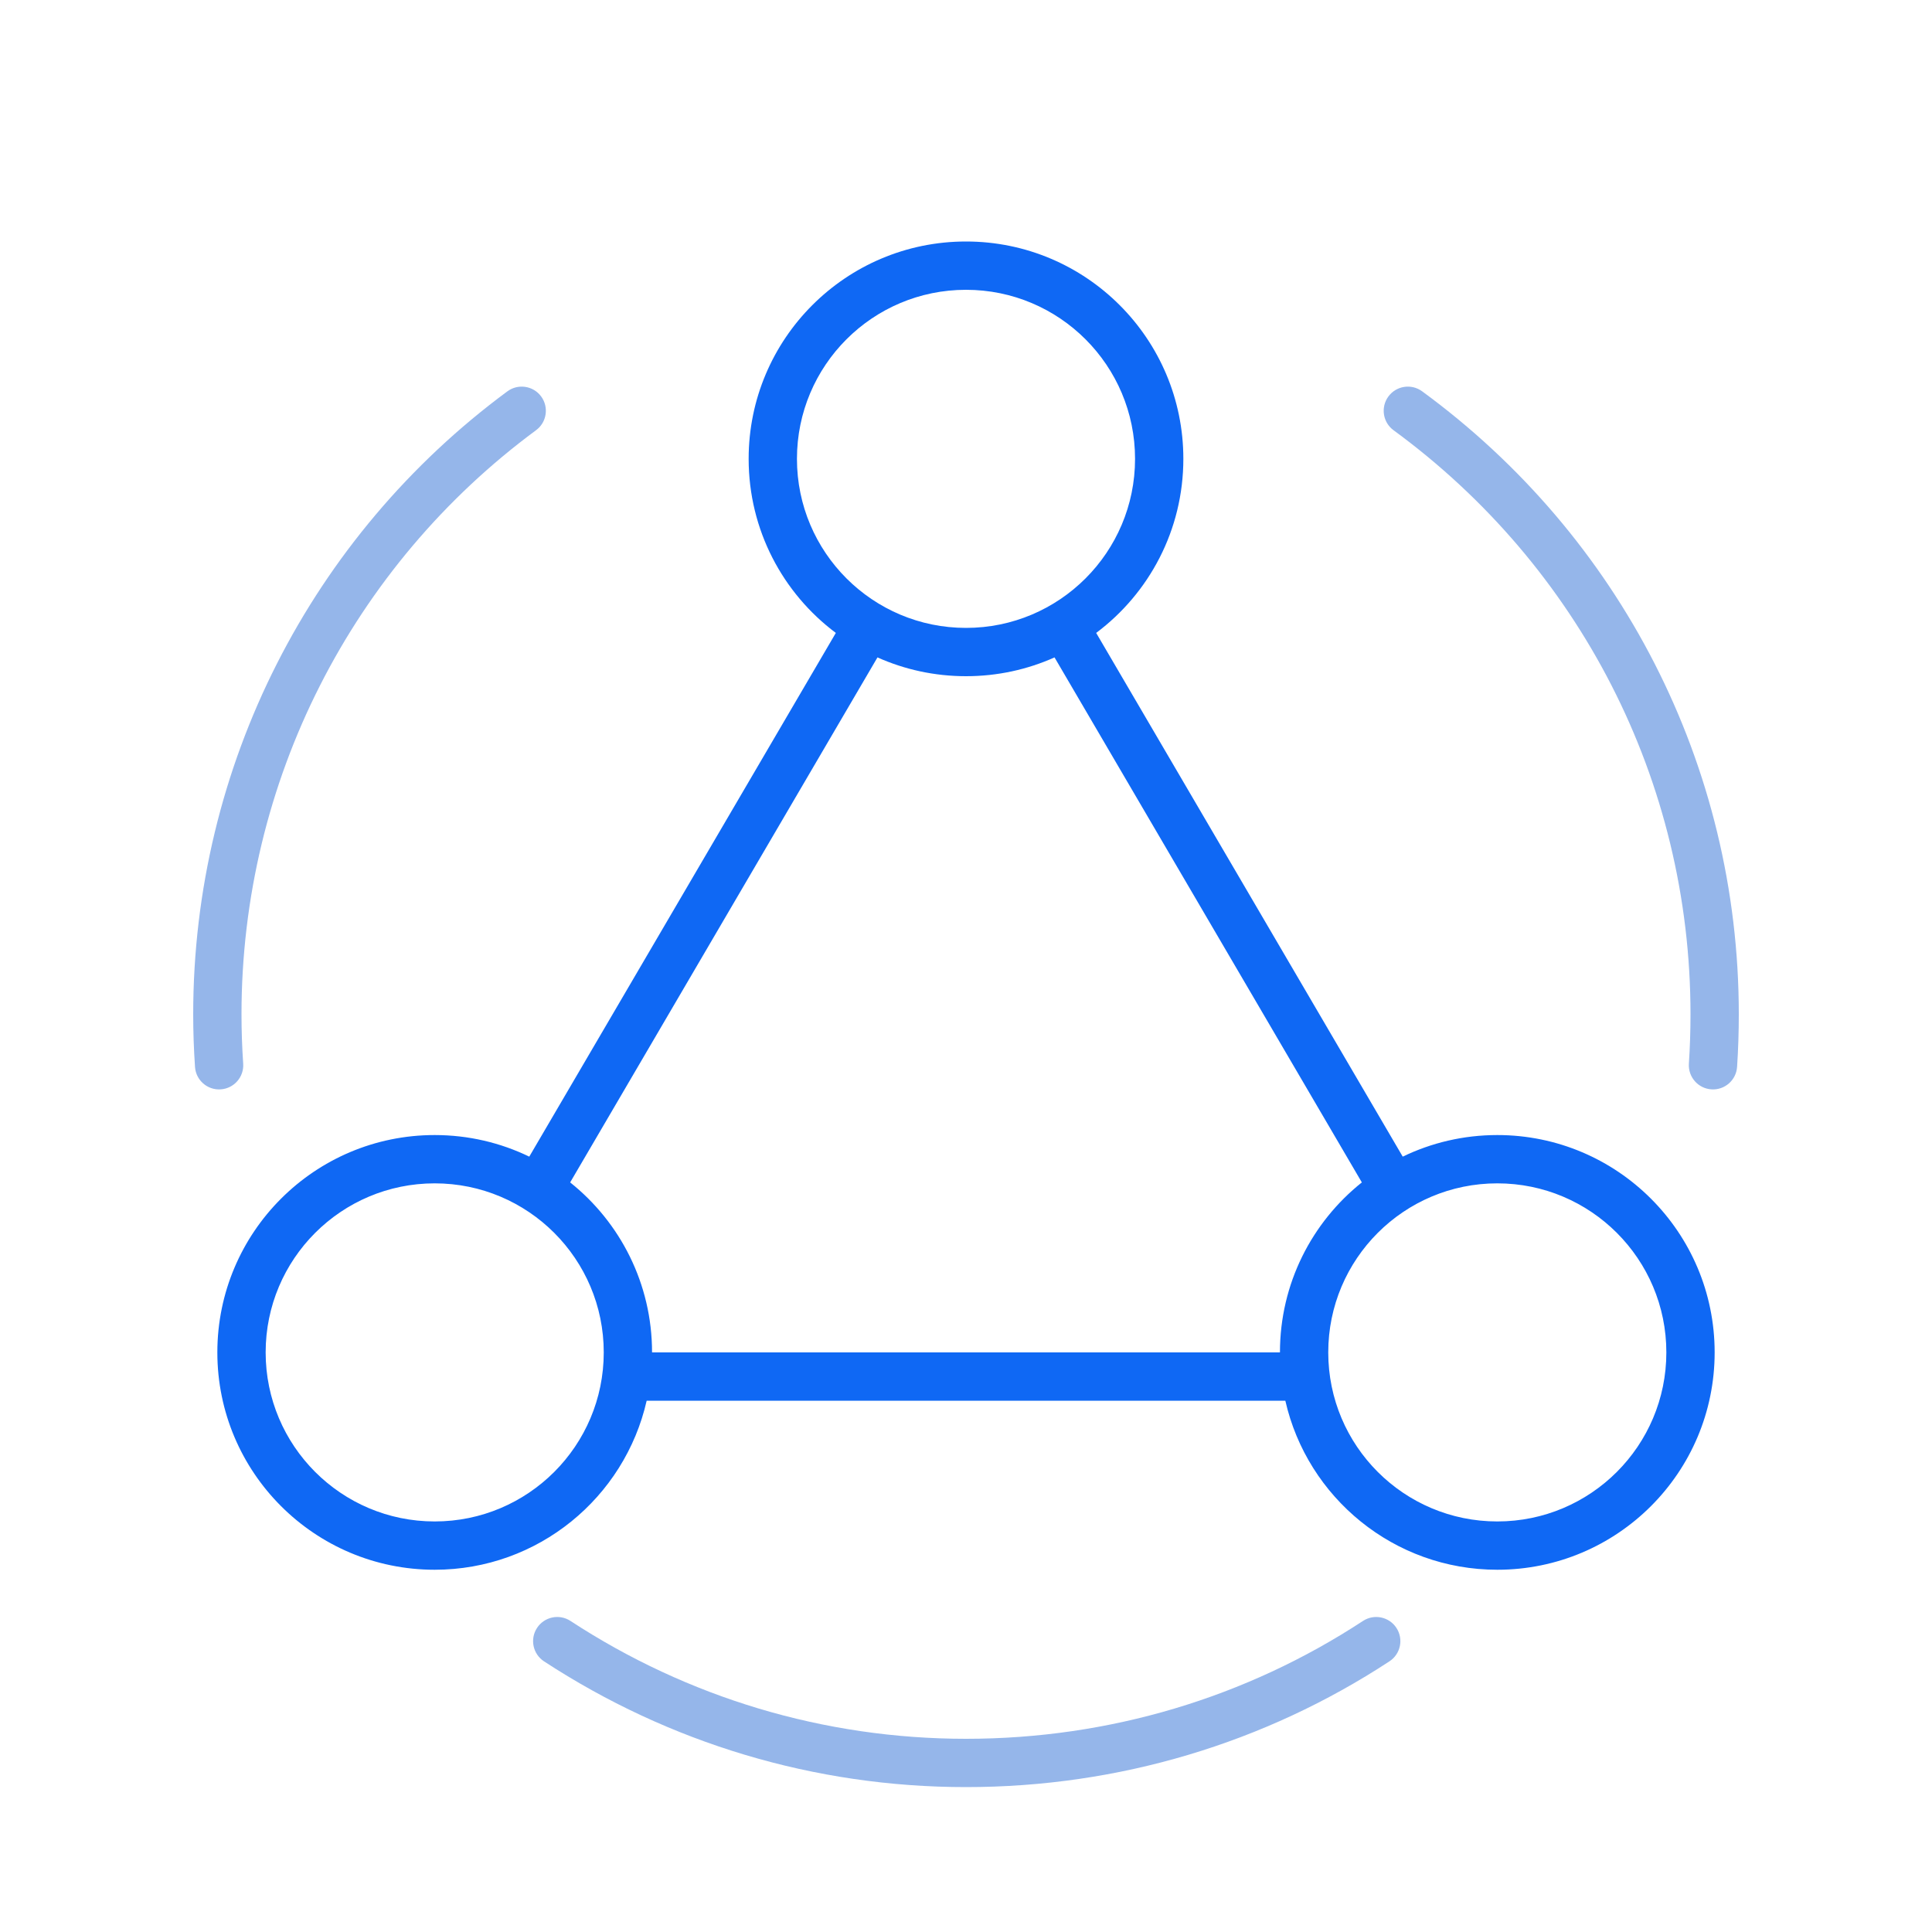 <?xml version="1.0" encoding="UTF-8"?>
<svg width="80px" height="80px" viewBox="0 0 80 80" version="1.1" xmlns="http://www.w3.org/2000/svg" xmlns:xlink="http://www.w3.org/1999/xlink">
    <!-- Generator: Sketch 55.2 (78181) - https://sketchapp.com -->
    <title>Flexibility</title>
    <desc>Created with Sketch.</desc>
    <g id="icons" stroke="none" stroke-width="1" fill="none" fill-rule="evenodd">
        <g id="ICONS" transform="translate(-503, -780)" fill-rule="nonzero">
            <g id="Flexibility" transform="translate(503, 780)">
                <g transform="translate(8, 10)">
                    <path d="M15.609,38.961 C17.676,40.61 19,43.15 19,46 L45,46 C45,43.15 46.324,40.61 48.391,38.961 L35.666,17.222 C34.546,17.722 33.306,18 32,18 C30.694,18 29.454,17.722 28.334,17.222 L15.609,38.961 Z M13.916,37.894 L26.61,16.208 C24.418,14.567 23,11.949 23,9 C23,4.029 27.029,0 32,0 C36.971,0 41,4.029 41,9 C41,11.949 39.582,14.567 37.39,16.208 L50.084,37.894 C51.268,37.321 52.597,37 54,37 C58.971,37 63,41.029 63,46 C63,50.971 58.971,55 54,55 C49.717,55 46.132,52.008 45.223,48 L18.777,48 C17.868,52.008 14.283,55 10,55 C5.029,55 1,50.971 1,46 C1,41.029 5.029,37 10,37 C11.403,37 12.732,37.321 13.916,37.894 Z M32,16 C35.866,16 39,12.866 39,9 C39,5.134 35.866,2 32,2 C28.134,2 25,5.134 25,9 C25,12.866 28.134,16 32,16 Z M54,53 C57.866,53 61,49.866 61,46 C61,42.134 57.866,39 54,39 C50.134,39 47,42.134 47,46 C47,49.866 50.134,53 54,53 Z M10,53 C13.866,53 17,49.866 17,46 C17,42.134 13.866,39 10,39 C6.134,39 3,42.134 3,46 C3,49.866 6.134,53 10,53 Z" id="形状结合" fill="#0F68F4"></path>
                    <path d="M13.009,6.205 C13.453,5.877 14.079,5.971 14.407,6.415 C14.735,6.86 14.641,7.486 14.197,7.814 C6.59,13.431 2,22.346 2,32 C2,32.686 2.023,33.349 2.07,34.043 C2.108,34.594 1.691,35.071 1.14,35.108 C0.589,35.146 0.112,34.73 0.075,34.179 C0.025,33.44 0,32.732 0,32 C0,21.705 4.897,12.196 13.009,6.205 Z M14.527,58.793 C14.065,58.491 13.935,57.871 14.237,57.409 C14.54,56.946 15.159,56.817 15.621,57.119 C20.464,60.286 26.109,62 32,62 C37.935,62 43.601,60.289 48.438,57.12 C48.9,56.817 49.52,56.946 49.823,57.408 C50.125,57.87 49.996,58.49 49.534,58.792 C44.374,62.174 38.327,64 32,64 C25.717,64 19.692,62.17 14.527,58.793 Z M63.929,34.177 C63.892,34.728 63.416,35.145 62.865,35.108 C62.314,35.072 61.897,34.595 61.933,34.044 C61.977,33.382 62,32.682 62,32 C62,22.32 57.384,13.439 49.705,7.816 C49.259,7.49 49.163,6.864 49.489,6.419 C49.815,5.973 50.441,5.876 50.887,6.203 C59.074,12.198 64,21.675 64,32 C64,32.726 63.976,33.47 63.929,34.177 Z" id="形状" fill="#95B6EA"></path>
                </g>
            </g>
        </g>
    </g>
</svg>